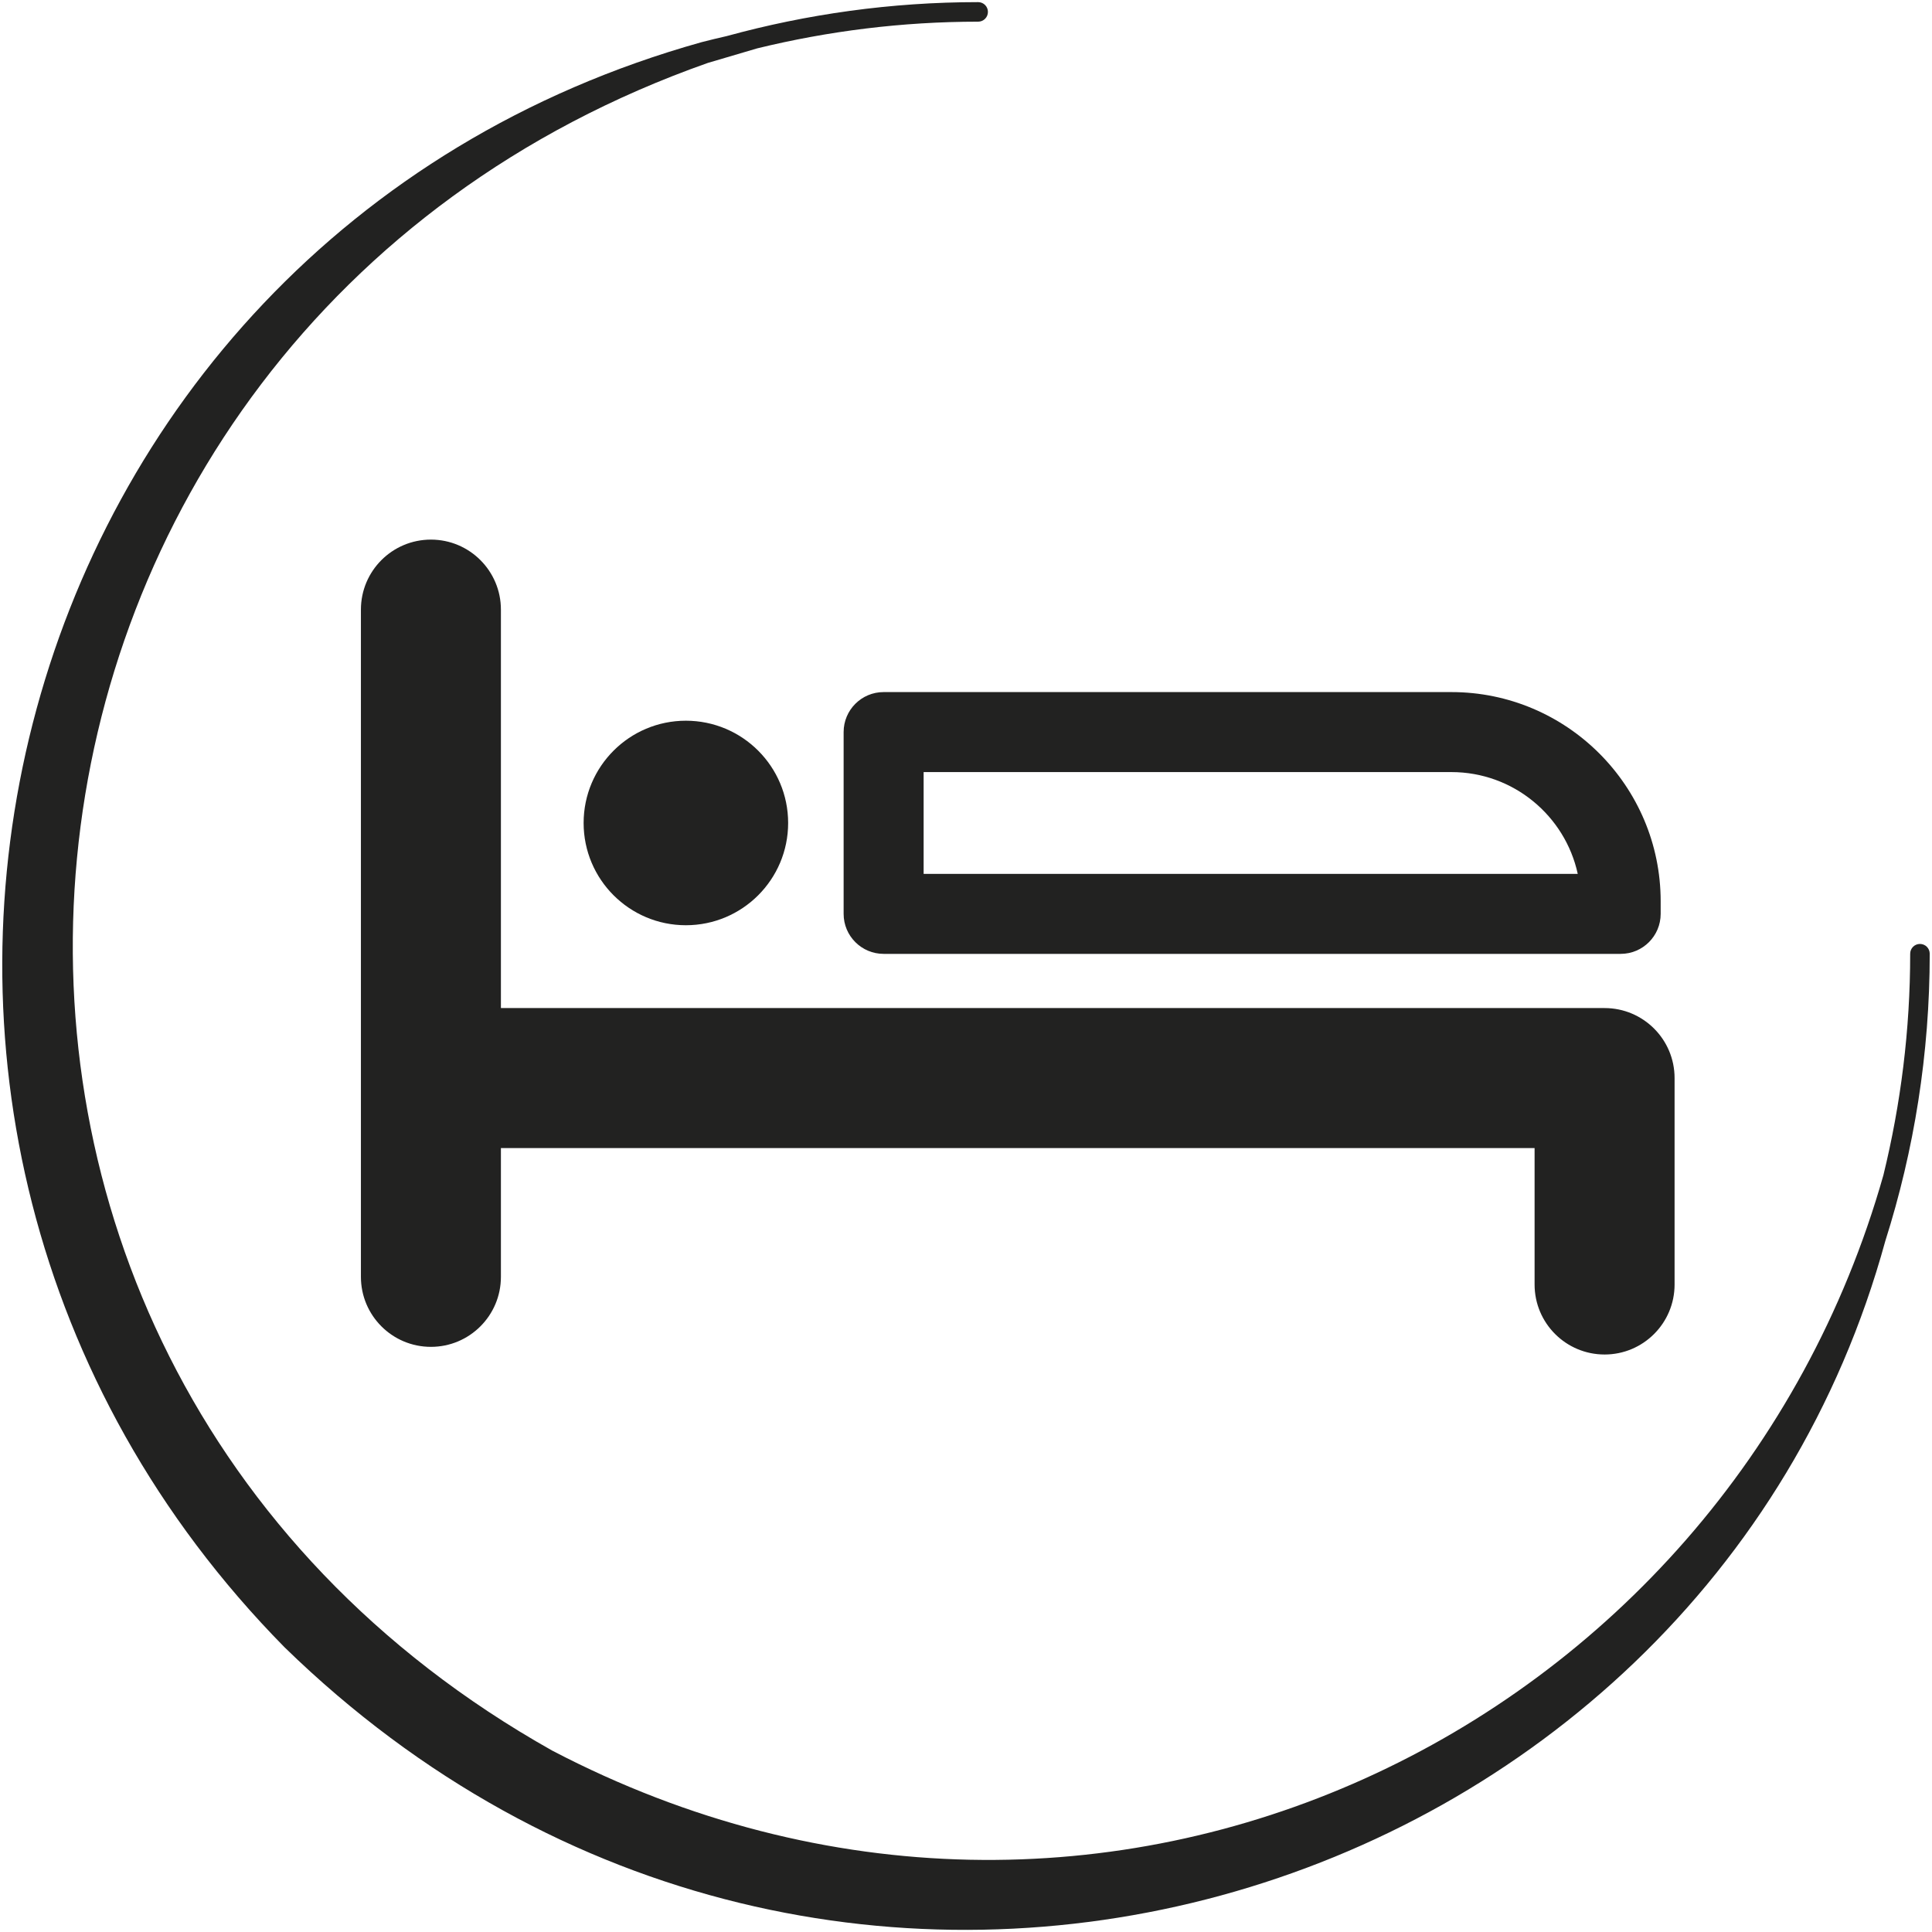 <?xml version="1.0" encoding="UTF-8"?> <svg xmlns="http://www.w3.org/2000/svg" id="Livello_1" version="1.1" viewBox="0 0 1000 1000"><defs><style> .st0 { fill: #222221; } </style></defs><path class="st0" d="M993.77,488.58c-2.8,0-5.06,2.26-5.06,5.06,0,39.5-4.88,77.86-13.87,114.63-81.49,287.53-405.1,446.2-689,297.85C-82.01,699.45-29.13,171.95,366.41,32.56c3.17-.96,15.04-4.45,25.54-7.53,36.68-8.95,74.95-13.81,114.34-13.81,2.8,0,5.06-2.26,5.06-5.06s-2.26-5.06-5.06-5.06c-45.04,0-88.64,6.2-130.12,17.57-4.34,1.01-8.69,2.01-13.01,3.15C-5.35,124.94-119.53,581.71,147.29,852.64c282.98,275.76,733.46,136.84,828.54-210.3,14.9-46.94,22.99-96.89,22.99-148.7,0-2.8-2.26-5.06-5.06-5.06Z"></path><path class="st0" d="M436.66,378.93v94.09c0,11.43,9.27,20.7,20.7,20.7h381.5c11.43,0,20.7-9.27,20.7-20.7v-6.49c0-59.72-48.59-108.31-108.31-108.31h-293.89c-11.43,0-20.7,9.27-20.7,20.7ZM478.07,399.63h273.19c32.02,0,58.85,22.6,65.38,52.69h-338.57v-52.69Z"></path><path class="st0" d="M830.53,701.09c20.01,0,36.23-16.22,36.23-36.23v-106.86c0-20.01-16.22-36.23-36.23-36.23H259.27v-206.24c0-20.01-16.22-36.23-36.23-36.23s-36.23,16.22-36.23,36.23v345.37c0,20.01,16.22,36.23,36.23,36.23s36.23-16.22,36.23-36.23v-66.67h535.03v70.63c0,20.01,16.22,36.23,36.23,36.23Z"></path><path class="st0" d="M407.94,425.97c0-29.23-23.7-52.93-52.93-52.93s-52.93,23.7-52.93,52.93,23.7,52.93,52.93,52.93,52.93-23.7,52.93-52.93Z"></path></svg> 